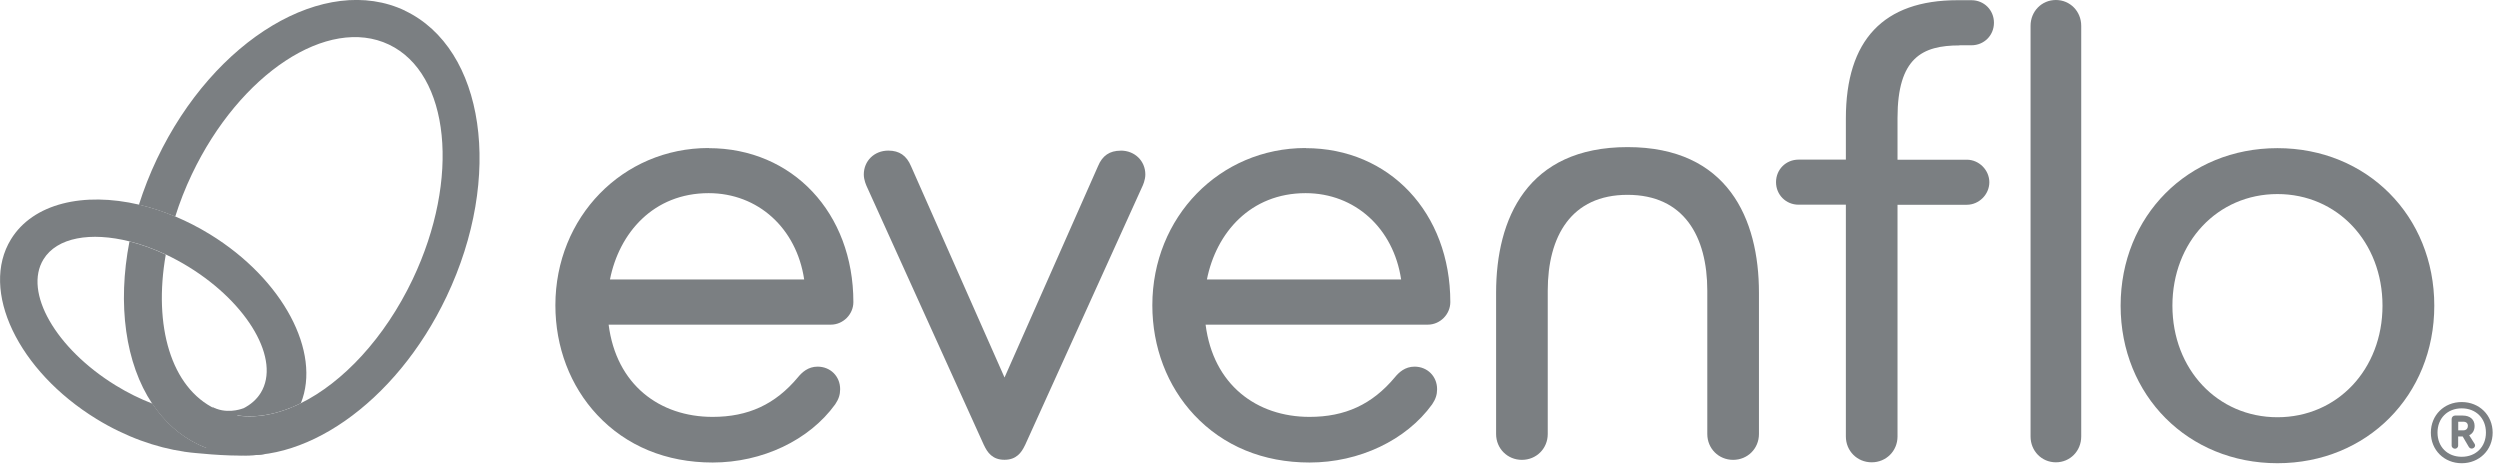 <svg width="260" height="49" viewBox="0 0 260 49" fill="none" xmlns="http://www.w3.org/2000/svg">
<g clip-path="url(#clip0_8685_2178)">
<path d="M181.191 11.762C181.191 11.762 181.169 11.776 181.155 11.776C181.169 11.776 181.177 11.769 181.191 11.762Z" fill="#7B7F82"/>
<path d="M116.553 15.67C115.403 15.67 114.646 16.187 114.195 17.278L104.471 39.259L94.748 17.286C94.282 16.179 93.532 15.663 92.382 15.663C90.927 15.663 89.835 16.733 89.835 18.145C89.835 18.727 90.097 19.294 90.162 19.433L102.324 46.282C102.324 46.282 102.332 46.297 102.339 46.304C102.688 47.054 103.212 47.818 104.464 47.818C105.716 47.818 106.24 47.054 106.597 46.304C106.597 46.297 106.604 46.289 106.611 46.282L118.773 19.455C118.853 19.294 119.115 18.727 119.115 18.145C119.115 16.733 118.016 15.663 116.561 15.663L116.553 15.67Z" fill="#7B7F82"/>
<path d="M203.79 4.709H205.027C206.345 4.709 207.371 3.682 207.371 2.365C207.371 1.048 206.345 0.021 205.027 0.021H203.586C195.879 0.021 191.97 4.163 191.97 12.322V16.601H187.05C185.733 16.601 184.707 17.628 184.707 18.945C184.707 20.262 185.74 21.288 187.05 21.288H191.97V45.394C191.97 46.901 193.149 48.08 194.656 48.08C196.162 48.08 197.342 46.901 197.342 45.394V21.296H204.547C205.821 21.296 206.891 20.219 206.891 18.952C206.891 17.686 205.821 16.609 204.547 16.609H197.342V12.264C197.342 6.004 199.918 4.723 203.79 4.723V4.709Z" fill="#7B7F82"/>
<path d="M213.812 48.08C215.29 48.08 216.447 46.901 216.447 45.394V2.686C216.447 1.179 215.29 0 213.812 0C212.335 0 211.178 1.179 211.178 2.686V45.394C211.178 46.901 212.335 48.08 213.812 48.08Z" fill="#7B7F82"/>
<path d="M236.855 15.408C227.554 15.408 220.545 22.453 220.545 31.791C220.545 41.129 227.561 48.174 236.855 48.174C246.15 48.174 253.166 41.129 253.166 31.791C253.166 22.453 246.157 15.408 236.855 15.408ZM236.855 43.392C230.625 43.392 225.931 38.407 225.931 31.791C225.931 25.175 230.625 20.182 236.855 20.182C243.086 20.182 247.78 25.168 247.78 31.791C247.78 38.414 243.078 43.392 236.855 43.392Z" fill="#7B7F82"/>
<path d="M73.699 15.394C64.761 15.394 57.76 22.577 57.76 31.748C57.76 36.1 59.303 40.154 62.112 43.153C65.133 46.384 69.288 48.102 74.114 48.102C79.274 48.102 84.158 45.787 86.858 42.054C87.229 41.501 87.375 41.042 87.375 40.474C87.375 39.135 86.363 38.131 85.031 38.131C84.034 38.131 83.401 38.728 82.972 39.252C80.628 42.054 77.811 43.356 74.114 43.356C68.604 43.356 64.092 40.016 63.298 33.764H86.407C87.681 33.764 88.751 32.694 88.751 31.42C88.751 22.14 82.418 15.408 73.699 15.408V15.394ZM63.437 29.062C64.397 24.215 67.964 20.088 73.699 20.088C78.838 20.088 82.841 23.742 83.634 29.062H63.437Z" fill="#7B7F82"/>
<path d="M135.782 15.394C126.844 15.394 119.843 22.577 119.843 31.748C119.843 36.1 121.386 40.154 124.195 43.153C127.223 46.384 131.371 48.102 136.197 48.102C141.357 48.102 146.241 45.787 148.941 42.054C149.312 41.501 149.458 41.042 149.458 40.474C149.458 39.135 148.446 38.131 147.114 38.131C146.117 38.131 145.484 38.728 145.055 39.252C142.711 42.054 139.894 43.356 136.197 43.356C130.687 43.356 126.175 40.016 125.382 33.764H148.49C149.764 33.764 150.833 32.694 150.833 31.42C150.833 22.14 144.501 15.408 135.782 15.408V15.394ZM125.52 29.062C126.481 24.215 130.047 20.088 135.782 20.088C140.921 20.088 144.924 23.742 145.717 29.062H125.513H125.52Z" fill="#7B7F82"/>
<path d="M169.27 15.299C158.818 15.299 155.594 22.744 155.594 30.445V45.14C155.594 46.646 156.773 47.825 158.279 47.825C159.786 47.825 160.965 46.646 160.965 45.14V30.234C160.965 24.564 163.411 20.263 169.262 20.263C175.114 20.263 177.559 24.564 177.559 30.234V45.14C177.559 46.646 178.739 47.825 180.245 47.825C181.752 47.825 182.931 46.646 182.931 45.14V30.445C182.931 22.766 179.699 15.299 169.262 15.299H169.27Z" fill="#7B7F82"/>
<path d="M256.019 41.813C254.185 41.813 252.809 43.182 252.809 44.994C252.809 46.806 254.192 48.175 256.019 48.175C257.846 48.175 259.236 46.806 259.236 44.994C259.236 43.182 257.853 41.813 256.019 41.813ZM256.019 47.505C254.534 47.505 253.501 46.471 253.501 44.987C253.501 43.502 254.534 42.468 256.019 42.468C257.504 42.468 258.537 43.502 258.537 44.987C258.537 46.471 257.504 47.505 256.019 47.505Z" fill="#7B7F82"/>
<path d="M256.805 45.263C257.169 45.081 257.358 44.747 257.358 44.295C257.358 43.633 256.885 43.218 256.128 43.218H255.32C255.138 43.218 254.971 43.378 254.971 43.568V46.355C254.971 46.515 255.138 46.668 255.32 46.668C255.502 46.668 255.648 46.508 255.648 46.355V45.395H256.121L256.739 46.45C256.79 46.537 256.885 46.654 257.06 46.654C257.234 46.654 257.409 46.501 257.409 46.341C257.409 46.253 257.387 46.21 257.358 46.159L256.798 45.271L256.805 45.263ZM256.186 44.754H255.655V43.859H256.186C256.492 43.859 256.659 44.019 256.659 44.295C256.659 44.507 256.536 44.754 256.186 44.754Z" fill="#7B7F82"/>
<path d="M25.284 42.468C24.942 42.599 23.472 43.073 22.038 42.301L23.982 44.055L24.709 43.204C26.784 43.509 29.04 43.044 31.289 41.937C33.422 36.631 29.455 29.047 21.834 24.367C20.648 23.64 19.447 23.028 18.239 22.519C16.973 21.988 15.706 21.573 14.462 21.282C8.697 19.935 3.435 21.151 1.143 24.884C-2.118 30.19 1.863 38.56 10.037 43.575C13.05 45.423 16.209 46.544 19.163 46.974H19.127C19.127 46.974 19.411 47.017 19.862 47.068C20.037 47.09 20.212 47.112 20.379 47.119C22.206 47.301 25.605 47.563 27.621 47.207L23.297 46.202L21.412 46.559C21.165 46.464 20.918 46.362 20.677 46.246C18.705 45.307 17.089 43.837 15.859 41.981C14.593 41.493 13.297 40.86 12.031 40.081C5.793 36.246 2.431 30.379 4.52 26.973C5.924 24.68 9.447 24.091 13.494 25.11C14.716 25.416 15.99 25.874 17.271 26.478C18.05 26.849 18.836 27.271 19.607 27.745C25.845 31.58 29.207 37.447 27.119 40.853C26.689 41.551 26.063 42.09 25.292 42.476L25.284 42.468Z" fill="#7B7F82"/>
<path d="M42.133 1.113C33.814 -2.846 22.263 4.047 16.332 16.514C15.575 18.101 14.956 19.695 14.447 21.289C15.691 21.58 16.957 21.995 18.224 22.526C18.683 21.063 19.258 19.586 19.956 18.123C24.934 7.657 34.112 1.616 40.452 4.636C46.791 7.657 47.897 18.581 42.919 29.047C40 35.176 35.648 39.783 31.267 41.944C28.654 43.233 26.026 43.655 23.69 43.007C23.253 42.883 22.831 42.73 22.416 42.534C17.773 40.328 15.939 33.88 17.241 26.478C15.96 25.874 14.687 25.423 13.464 25.11C12.19 31.675 13.049 37.81 15.829 41.981C17.067 43.837 18.675 45.307 20.648 46.246C21.499 46.653 22.394 46.937 23.304 47.119C31.281 48.72 41.129 42.024 46.442 30.845C52.366 18.385 50.43 5.073 42.111 1.113H42.133Z" fill="#7B7F82"/>
</g>
<defs>
<clipPath id="clip0_8685_2178">
<rect width="259.236" height="48.167" fill="white" transform="translate(-0)"/>
</clipPath>
</defs>
</svg>

